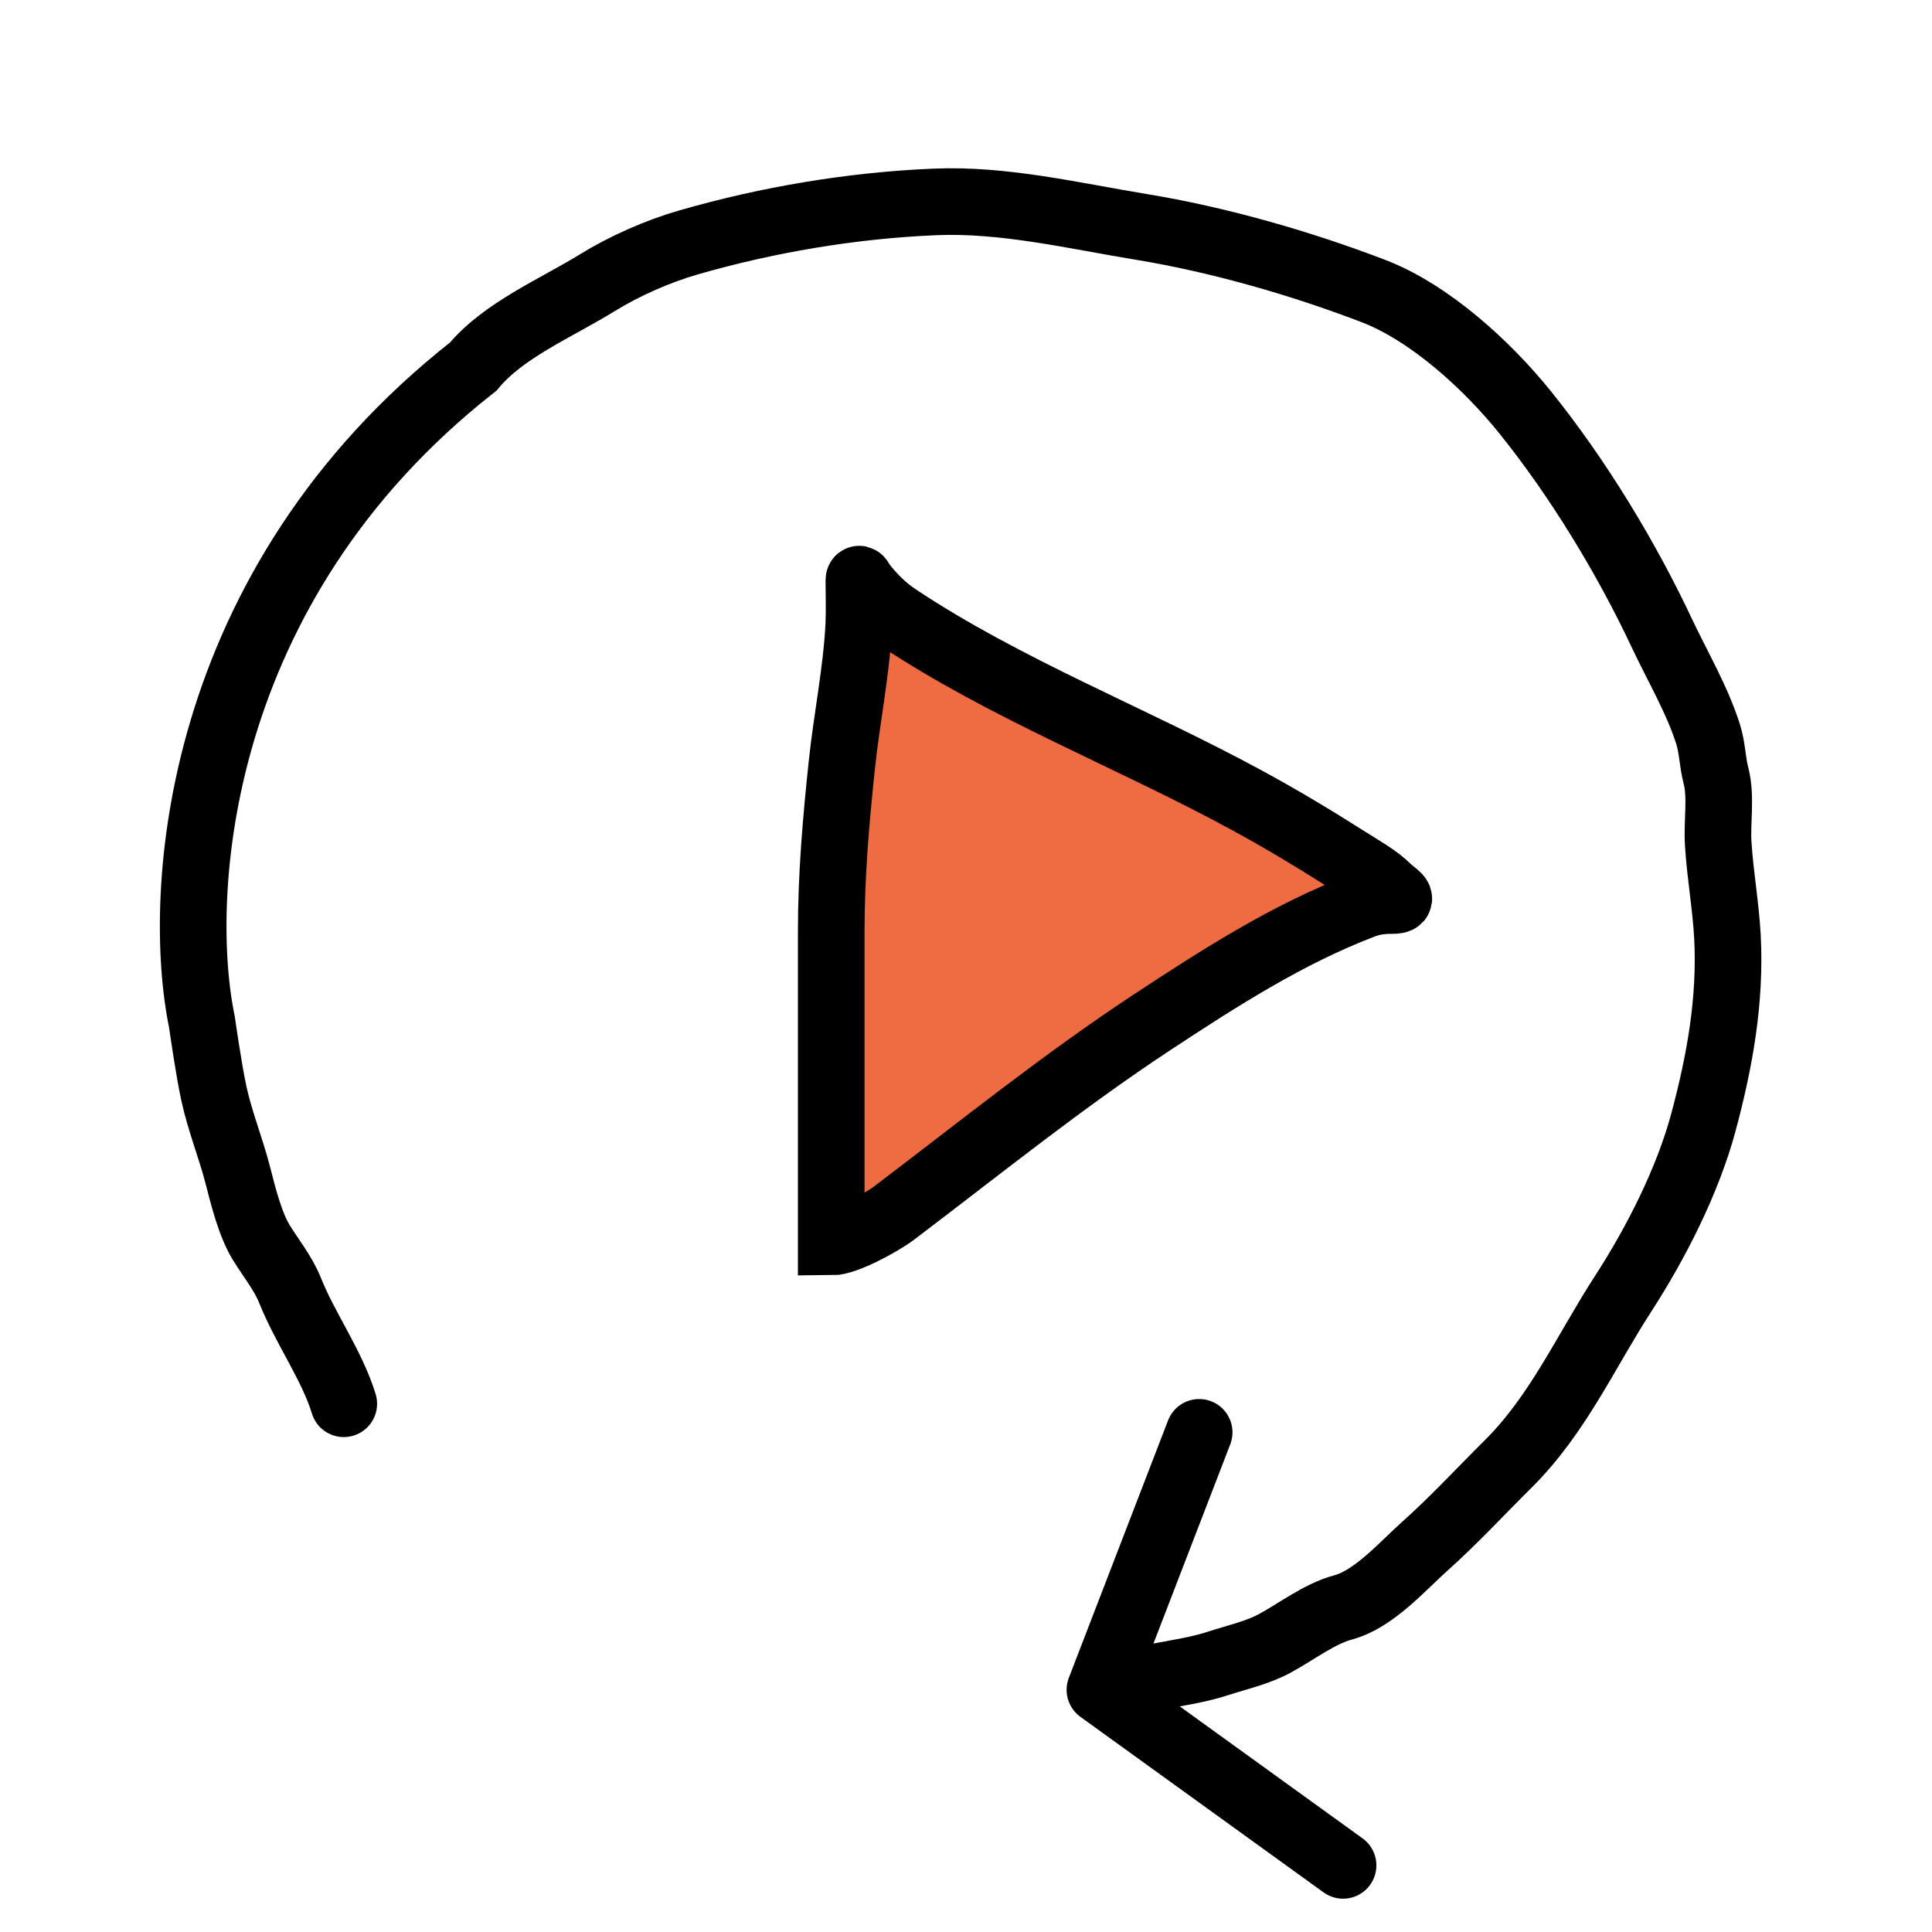 <svg width="29" height="29" viewBox="0 0 29 29" fill="none" xmlns="http://www.w3.org/2000/svg">
<path d="M16.51 25.365C16.848 25.369 17.109 25.217 17.434 25.156C17.721 25.102 18.013 25.058 18.291 24.966C18.571 24.875 18.875 24.808 19.131 24.67C19.453 24.497 19.802 24.224 20.16 24.128C20.622 24.005 21.048 23.512 21.391 23.206C21.828 22.816 22.22 22.389 22.634 21.979C23.385 21.235 23.801 20.289 24.365 19.418C24.858 18.656 25.334 17.722 25.57 16.842C25.814 15.931 25.979 15.021 25.93 14.065C25.905 13.599 25.82 13.132 25.791 12.664C25.77 12.335 25.84 11.958 25.757 11.641C25.703 11.435 25.705 11.229 25.639 11.02C25.478 10.508 25.177 9.997 24.946 9.506C24.412 8.37 23.688 7.176 22.887 6.182C22.333 5.495 21.47 4.696 20.614 4.368C19.518 3.948 18.286 3.595 17.127 3.405C16.108 3.238 15.064 2.986 14.028 3.031C12.789 3.083 11.52 3.297 10.338 3.638C9.875 3.771 9.374 3.992 8.966 4.244C8.346 4.626 7.557 4.955 7.103 5.503C2.9 8.802 2.637 13.436 3.031 15.341C3.031 15.341 3.133 16.061 3.211 16.417C3.304 16.842 3.466 17.234 3.572 17.65C3.651 17.958 3.757 18.385 3.925 18.656C4.068 18.887 4.252 19.114 4.355 19.372C4.583 19.943 4.984 20.495 5.16 21.071M16.51 25.365L18 21.5M16.51 25.365L20.16 28" stroke="black" stroke-linecap="round"/>
<path d="M12.477 13.986V18.644C12.698 18.644 13.229 18.353 13.421 18.208C14.703 17.237 15.944 16.234 17.291 15.346C18.294 14.686 19.335 14.016 20.463 13.588C20.617 13.53 20.745 13.517 20.905 13.517C21.11 13.517 20.919 13.418 20.835 13.334C20.667 13.166 20.426 13.035 20.227 12.908C19.728 12.591 19.229 12.29 18.708 12.008C16.981 11.07 15.108 10.352 13.467 9.261C13.26 9.124 13.1 8.958 12.946 8.766C12.93 8.746 12.892 8.654 12.892 8.712C12.892 8.938 12.901 9.166 12.89 9.392C12.854 10.091 12.709 10.788 12.636 11.484C12.547 12.325 12.477 13.14 12.477 13.986Z" fill="#EF6B42" stroke="black" stroke-linecap="round"/>
</svg>
